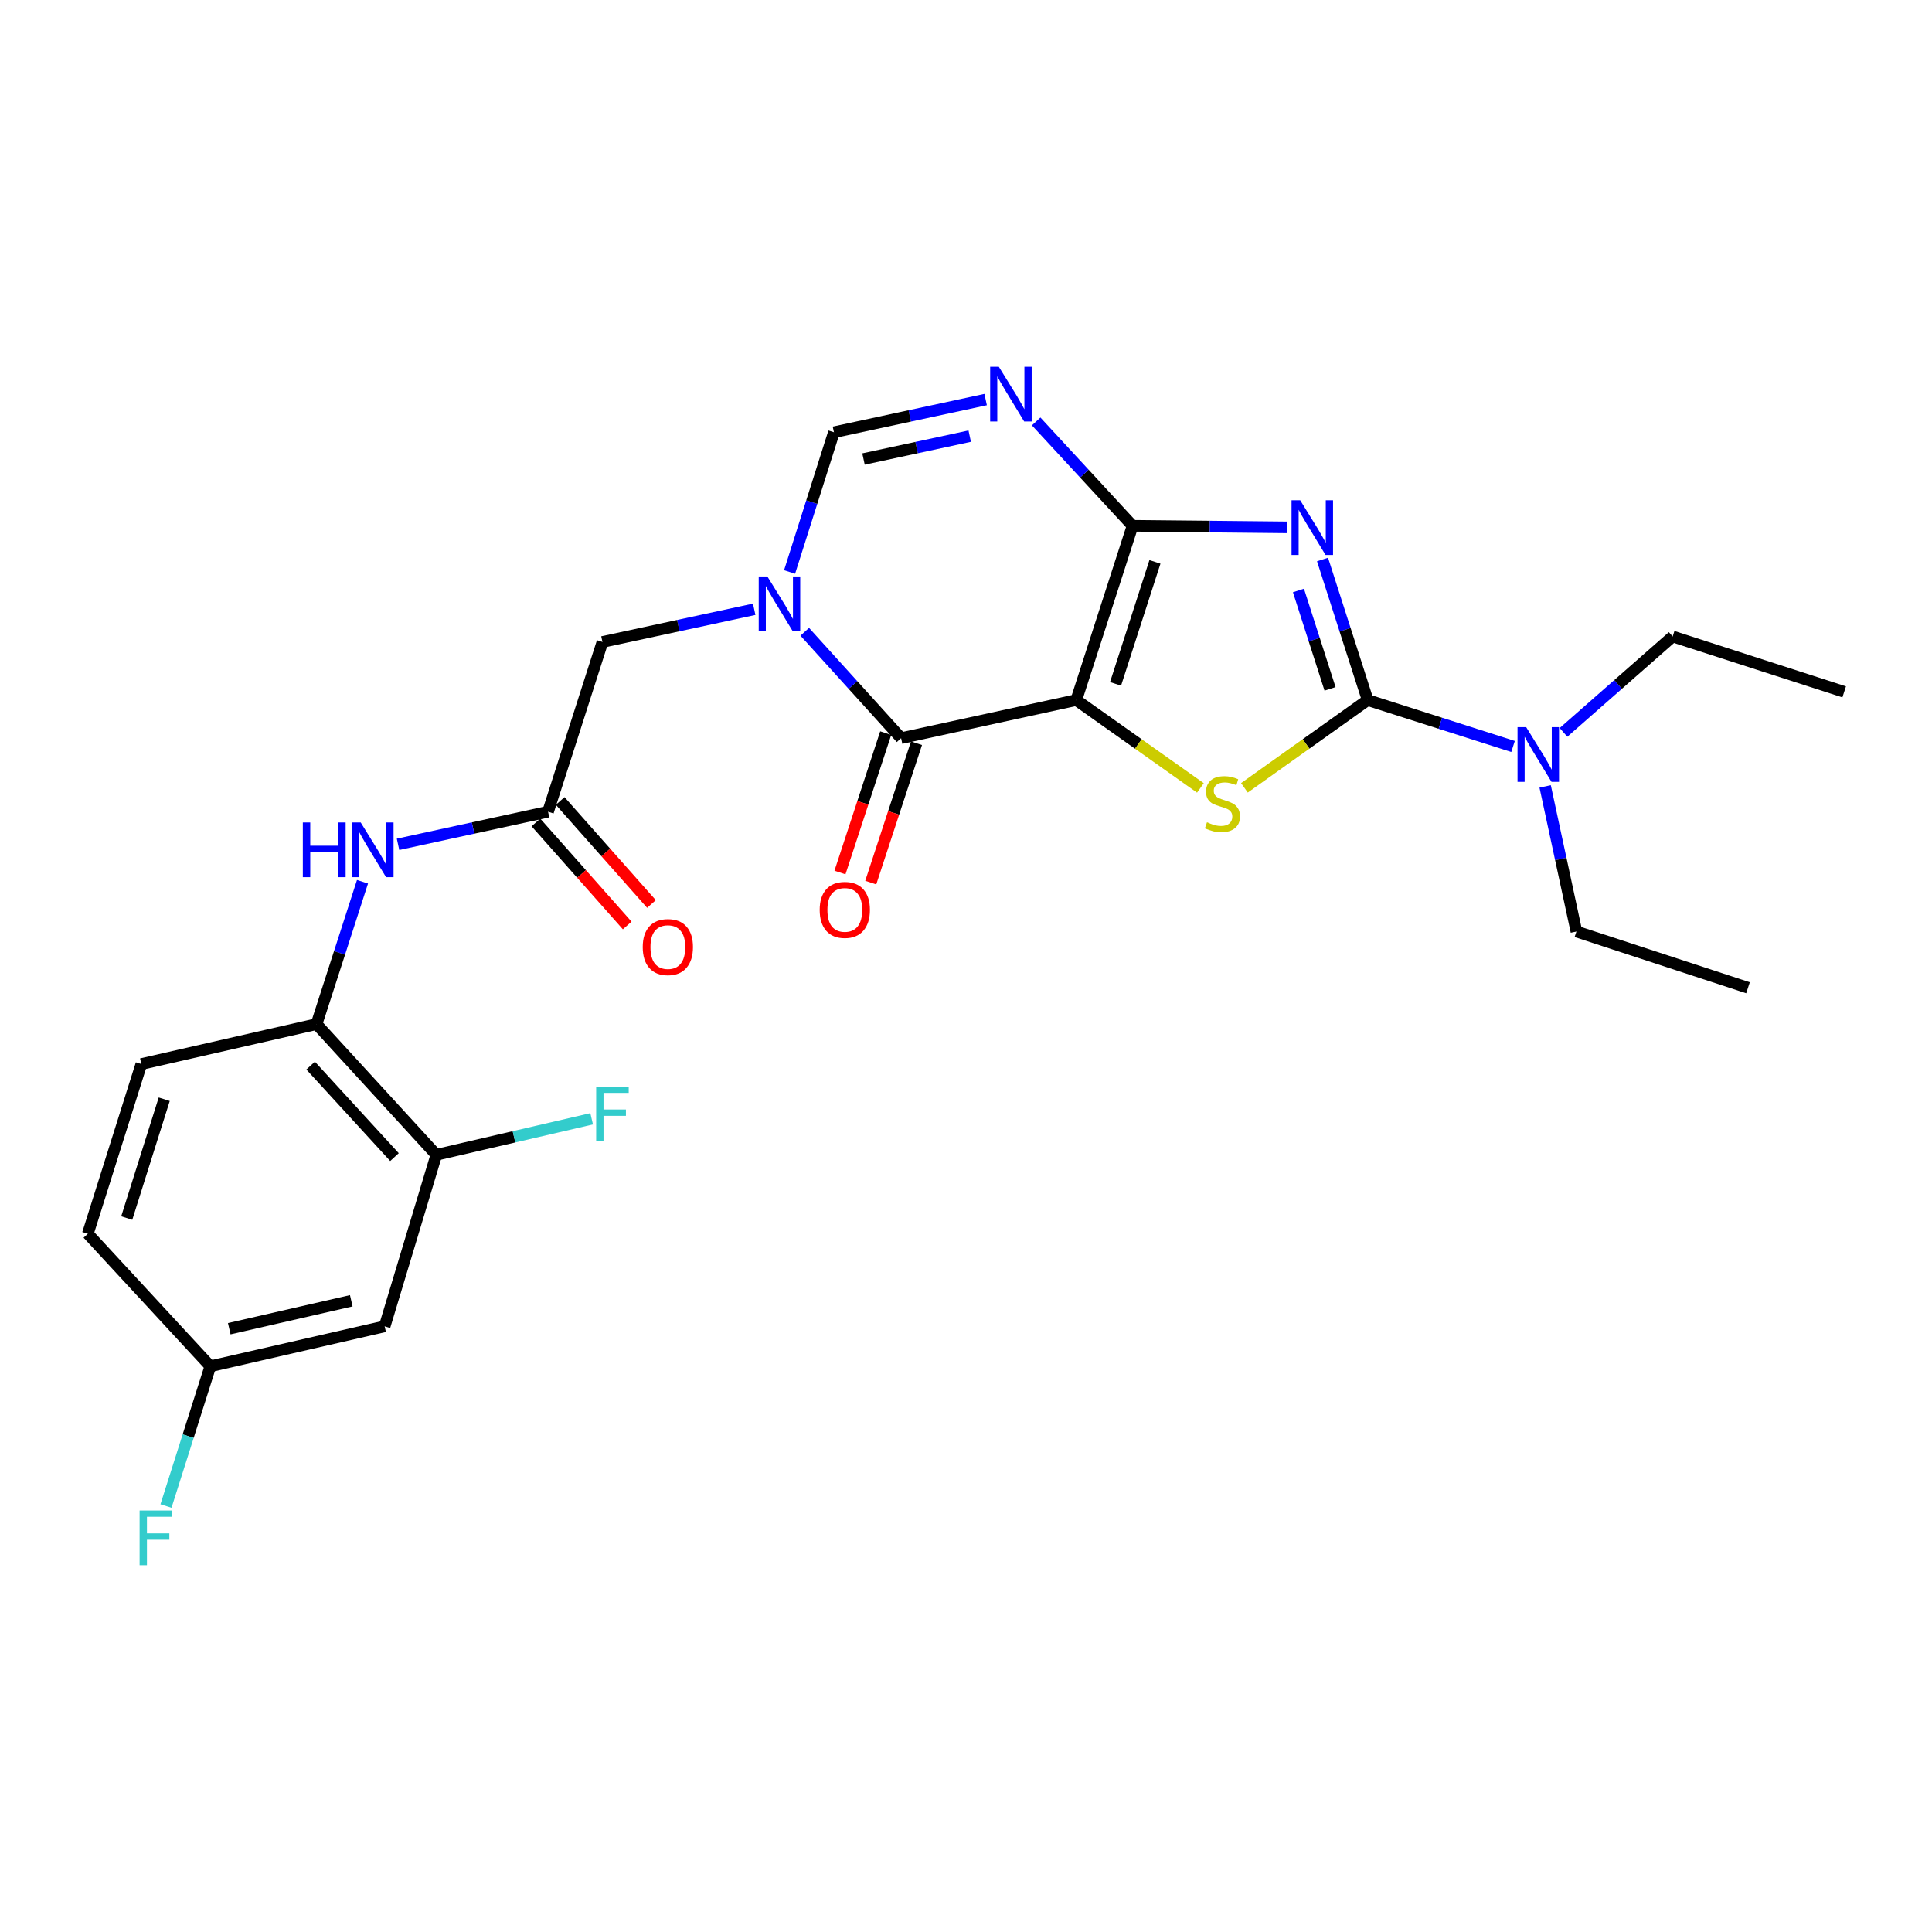 <?xml version='1.0' encoding='iso-8859-1'?>
<svg version='1.1' baseProfile='full'
              xmlns='http://www.w3.org/2000/svg'
                      xmlns:rdkit='http://www.rdkit.org/xml'
                      xmlns:xlink='http://www.w3.org/1999/xlink'
                  xml:space='preserve'
width='1000px' height='1000px' viewBox='0 0 1000 1000'>
<!-- END OF HEADER -->
<rect style='opacity:1.0;fill:#FFFFFF;stroke:none' width='1000' height='1000' x='0' y='0'> </rect>
<path class='bond-0' d='M 557.085,362.346 L 586.205,272.145' style='fill:none;fill-rule:evenodd;stroke:#000000;stroke-width:6px;stroke-linecap:butt;stroke-linejoin:miter;stroke-opacity:1' />
<path class='bond-0' d='M 577.41,353.967 L 597.794,290.827' style='fill:none;fill-rule:evenodd;stroke:#000000;stroke-width:6px;stroke-linecap:butt;stroke-linejoin:miter;stroke-opacity:1' />
<path class='bond-3' d='M 557.085,362.346 L 589.207,385.085' style='fill:none;fill-rule:evenodd;stroke:#000000;stroke-width:6px;stroke-linecap:butt;stroke-linejoin:miter;stroke-opacity:1' />
<path class='bond-3' d='M 589.207,385.085 L 621.329,407.824' style='fill:none;fill-rule:evenodd;stroke:#CCCC00;stroke-width:6px;stroke-linecap:butt;stroke-linejoin:miter;stroke-opacity:1' />
<path class='bond-4' d='M 557.085,362.346 L 466.409,382.076' style='fill:none;fill-rule:evenodd;stroke:#000000;stroke-width:6px;stroke-linecap:butt;stroke-linejoin:miter;stroke-opacity:1' />
<path class='bond-1' d='M 586.205,272.145 L 626.188,272.549' style='fill:none;fill-rule:evenodd;stroke:#000000;stroke-width:6px;stroke-linecap:butt;stroke-linejoin:miter;stroke-opacity:1' />
<path class='bond-1' d='M 626.188,272.549 L 666.172,272.954' style='fill:none;fill-rule:evenodd;stroke:#0000FF;stroke-width:6px;stroke-linecap:butt;stroke-linejoin:miter;stroke-opacity:1' />
<path class='bond-6' d='M 586.205,272.145 L 561.258,245.142' style='fill:none;fill-rule:evenodd;stroke:#000000;stroke-width:6px;stroke-linecap:butt;stroke-linejoin:miter;stroke-opacity:1' />
<path class='bond-6' d='M 561.258,245.142 L 536.311,218.138' style='fill:none;fill-rule:evenodd;stroke:#0000FF;stroke-width:6px;stroke-linecap:butt;stroke-linejoin:miter;stroke-opacity:1' />
<path class='bond-26' d='M 684.538,289.59 L 696.219,325.968' style='fill:none;fill-rule:evenodd;stroke:#0000FF;stroke-width:6px;stroke-linecap:butt;stroke-linejoin:miter;stroke-opacity:1' />
<path class='bond-26' d='M 696.219,325.968 L 707.901,362.346' style='fill:none;fill-rule:evenodd;stroke:#000000;stroke-width:6px;stroke-linecap:butt;stroke-linejoin:miter;stroke-opacity:1' />
<path class='bond-26' d='M 672.077,305.63 L 680.255,331.095' style='fill:none;fill-rule:evenodd;stroke:#0000FF;stroke-width:6px;stroke-linecap:butt;stroke-linejoin:miter;stroke-opacity:1' />
<path class='bond-26' d='M 680.255,331.095 L 688.432,356.559' style='fill:none;fill-rule:evenodd;stroke:#000000;stroke-width:6px;stroke-linecap:butt;stroke-linejoin:miter;stroke-opacity:1' />
<path class='bond-2' d='M 707.901,362.346 L 676.007,385.063' style='fill:none;fill-rule:evenodd;stroke:#000000;stroke-width:6px;stroke-linecap:butt;stroke-linejoin:miter;stroke-opacity:1' />
<path class='bond-2' d='M 676.007,385.063 L 644.113,407.78' style='fill:none;fill-rule:evenodd;stroke:#CCCC00;stroke-width:6px;stroke-linecap:butt;stroke-linejoin:miter;stroke-opacity:1' />
<path class='bond-13' d='M 707.901,362.346 L 745.528,374.36' style='fill:none;fill-rule:evenodd;stroke:#000000;stroke-width:6px;stroke-linecap:butt;stroke-linejoin:miter;stroke-opacity:1' />
<path class='bond-13' d='M 745.528,374.36 L 783.154,386.375' style='fill:none;fill-rule:evenodd;stroke:#0000FF;stroke-width:6px;stroke-linecap:butt;stroke-linejoin:miter;stroke-opacity:1' />
<path class='bond-5' d='M 466.409,382.076 L 441.474,354.537' style='fill:none;fill-rule:evenodd;stroke:#000000;stroke-width:6px;stroke-linecap:butt;stroke-linejoin:miter;stroke-opacity:1' />
<path class='bond-5' d='M 441.474,354.537 L 416.54,326.998' style='fill:none;fill-rule:evenodd;stroke:#0000FF;stroke-width:6px;stroke-linecap:butt;stroke-linejoin:miter;stroke-opacity:1' />
<path class='bond-15' d='M 458.443,379.462 L 446.606,415.536' style='fill:none;fill-rule:evenodd;stroke:#000000;stroke-width:6px;stroke-linecap:butt;stroke-linejoin:miter;stroke-opacity:1' />
<path class='bond-15' d='M 446.606,415.536 L 434.769,451.61' style='fill:none;fill-rule:evenodd;stroke:#FF0000;stroke-width:6px;stroke-linecap:butt;stroke-linejoin:miter;stroke-opacity:1' />
<path class='bond-15' d='M 474.375,384.69 L 462.538,420.764' style='fill:none;fill-rule:evenodd;stroke:#000000;stroke-width:6px;stroke-linecap:butt;stroke-linejoin:miter;stroke-opacity:1' />
<path class='bond-15' d='M 462.538,420.764 L 450.701,456.837' style='fill:none;fill-rule:evenodd;stroke:#FF0000;stroke-width:6px;stroke-linecap:butt;stroke-linejoin:miter;stroke-opacity:1' />
<path class='bond-7' d='M 408.689,296.057 L 420.166,259.895' style='fill:none;fill-rule:evenodd;stroke:#0000FF;stroke-width:6px;stroke-linecap:butt;stroke-linejoin:miter;stroke-opacity:1' />
<path class='bond-7' d='M 420.166,259.895 L 431.644,223.733' style='fill:none;fill-rule:evenodd;stroke:#000000;stroke-width:6px;stroke-linecap:butt;stroke-linejoin:miter;stroke-opacity:1' />
<path class='bond-10' d='M 390.372,315.363 L 351.1,323.82' style='fill:none;fill-rule:evenodd;stroke:#0000FF;stroke-width:6px;stroke-linecap:butt;stroke-linejoin:miter;stroke-opacity:1' />
<path class='bond-10' d='M 351.1,323.82 L 311.829,332.276' style='fill:none;fill-rule:evenodd;stroke:#000000;stroke-width:6px;stroke-linecap:butt;stroke-linejoin:miter;stroke-opacity:1' />
<path class='bond-27' d='M 510.169,206.821 L 470.906,215.277' style='fill:none;fill-rule:evenodd;stroke:#0000FF;stroke-width:6px;stroke-linecap:butt;stroke-linejoin:miter;stroke-opacity:1' />
<path class='bond-27' d='M 470.906,215.277 L 431.644,223.733' style='fill:none;fill-rule:evenodd;stroke:#000000;stroke-width:6px;stroke-linecap:butt;stroke-linejoin:miter;stroke-opacity:1' />
<path class='bond-27' d='M 501.92,225.749 L 474.436,231.669' style='fill:none;fill-rule:evenodd;stroke:#0000FF;stroke-width:6px;stroke-linecap:butt;stroke-linejoin:miter;stroke-opacity:1' />
<path class='bond-27' d='M 474.436,231.669 L 446.953,237.588' style='fill:none;fill-rule:evenodd;stroke:#000000;stroke-width:6px;stroke-linecap:butt;stroke-linejoin:miter;stroke-opacity:1' />
<path class='bond-8' d='M 283.668,420.139 L 311.829,332.276' style='fill:none;fill-rule:evenodd;stroke:#000000;stroke-width:6px;stroke-linecap:butt;stroke-linejoin:miter;stroke-opacity:1' />
<path class='bond-9' d='M 283.668,420.139 L 244.846,428.584' style='fill:none;fill-rule:evenodd;stroke:#000000;stroke-width:6px;stroke-linecap:butt;stroke-linejoin:miter;stroke-opacity:1' />
<path class='bond-9' d='M 244.846,428.584 L 206.025,437.028' style='fill:none;fill-rule:evenodd;stroke:#0000FF;stroke-width:6px;stroke-linecap:butt;stroke-linejoin:miter;stroke-opacity:1' />
<path class='bond-16' d='M 277.393,425.699 L 301.02,452.364' style='fill:none;fill-rule:evenodd;stroke:#000000;stroke-width:6px;stroke-linecap:butt;stroke-linejoin:miter;stroke-opacity:1' />
<path class='bond-16' d='M 301.02,452.364 L 324.646,479.028' style='fill:none;fill-rule:evenodd;stroke:#FF0000;stroke-width:6px;stroke-linecap:butt;stroke-linejoin:miter;stroke-opacity:1' />
<path class='bond-16' d='M 289.943,414.579 L 313.57,441.243' style='fill:none;fill-rule:evenodd;stroke:#000000;stroke-width:6px;stroke-linecap:butt;stroke-linejoin:miter;stroke-opacity:1' />
<path class='bond-16' d='M 313.57,441.243 L 337.196,467.908' style='fill:none;fill-rule:evenodd;stroke:#FF0000;stroke-width:6px;stroke-linecap:butt;stroke-linejoin:miter;stroke-opacity:1' />
<path class='bond-11' d='M 187.628,456.399 L 175.736,493.234' style='fill:none;fill-rule:evenodd;stroke:#0000FF;stroke-width:6px;stroke-linecap:butt;stroke-linejoin:miter;stroke-opacity:1' />
<path class='bond-11' d='M 175.736,493.234 L 163.844,530.07' style='fill:none;fill-rule:evenodd;stroke:#000000;stroke-width:6px;stroke-linecap:butt;stroke-linejoin:miter;stroke-opacity:1' />
<path class='bond-12' d='M 163.844,530.07 L 225.847,597.737' style='fill:none;fill-rule:evenodd;stroke:#000000;stroke-width:6px;stroke-linecap:butt;stroke-linejoin:miter;stroke-opacity:1' />
<path class='bond-12' d='M 160.782,551.548 L 204.184,598.915' style='fill:none;fill-rule:evenodd;stroke:#000000;stroke-width:6px;stroke-linecap:butt;stroke-linejoin:miter;stroke-opacity:1' />
<path class='bond-17' d='M 163.844,530.07 L 73.168,550.741' style='fill:none;fill-rule:evenodd;stroke:#000000;stroke-width:6px;stroke-linecap:butt;stroke-linejoin:miter;stroke-opacity:1' />
<path class='bond-14' d='M 225.847,597.737 L 199.094,686.522' style='fill:none;fill-rule:evenodd;stroke:#000000;stroke-width:6px;stroke-linecap:butt;stroke-linejoin:miter;stroke-opacity:1' />
<path class='bond-19' d='M 225.847,597.737 L 266.043,588.412' style='fill:none;fill-rule:evenodd;stroke:#000000;stroke-width:6px;stroke-linecap:butt;stroke-linejoin:miter;stroke-opacity:1' />
<path class='bond-19' d='M 266.043,588.412 L 306.239,579.087' style='fill:none;fill-rule:evenodd;stroke:#33CCCC;stroke-width:6px;stroke-linecap:butt;stroke-linejoin:miter;stroke-opacity:1' />
<path class='bond-22' d='M 799.767,407.047 L 807.859,444.604' style='fill:none;fill-rule:evenodd;stroke:#0000FF;stroke-width:6px;stroke-linecap:butt;stroke-linejoin:miter;stroke-opacity:1' />
<path class='bond-22' d='M 807.859,444.604 L 815.951,482.161' style='fill:none;fill-rule:evenodd;stroke:#000000;stroke-width:6px;stroke-linecap:butt;stroke-linejoin:miter;stroke-opacity:1' />
<path class='bond-23' d='M 809.266,379.077 L 837.518,354.26' style='fill:none;fill-rule:evenodd;stroke:#0000FF;stroke-width:6px;stroke-linecap:butt;stroke-linejoin:miter;stroke-opacity:1' />
<path class='bond-23' d='M 837.518,354.26 L 865.77,329.444' style='fill:none;fill-rule:evenodd;stroke:#000000;stroke-width:6px;stroke-linecap:butt;stroke-linejoin:miter;stroke-opacity:1' />
<path class='bond-28' d='M 199.094,686.522 L 108.874,707.184' style='fill:none;fill-rule:evenodd;stroke:#000000;stroke-width:6px;stroke-linecap:butt;stroke-linejoin:miter;stroke-opacity:1' />
<path class='bond-28' d='M 181.818,673.277 L 118.664,687.74' style='fill:none;fill-rule:evenodd;stroke:#000000;stroke-width:6px;stroke-linecap:butt;stroke-linejoin:miter;stroke-opacity:1' />
<path class='bond-20' d='M 73.168,550.741 L 45.455,638.595' style='fill:none;fill-rule:evenodd;stroke:#000000;stroke-width:6px;stroke-linecap:butt;stroke-linejoin:miter;stroke-opacity:1' />
<path class='bond-20' d='M 85.002,568.963 L 65.603,630.461' style='fill:none;fill-rule:evenodd;stroke:#000000;stroke-width:6px;stroke-linecap:butt;stroke-linejoin:miter;stroke-opacity:1' />
<path class='bond-18' d='M 108.874,707.184 L 45.455,638.595' style='fill:none;fill-rule:evenodd;stroke:#000000;stroke-width:6px;stroke-linecap:butt;stroke-linejoin:miter;stroke-opacity:1' />
<path class='bond-21' d='M 108.874,707.184 L 97.393,743.346' style='fill:none;fill-rule:evenodd;stroke:#000000;stroke-width:6px;stroke-linecap:butt;stroke-linejoin:miter;stroke-opacity:1' />
<path class='bond-21' d='M 97.393,743.346 L 85.912,779.508' style='fill:none;fill-rule:evenodd;stroke:#33CCCC;stroke-width:6px;stroke-linecap:butt;stroke-linejoin:miter;stroke-opacity:1' />
<path class='bond-25' d='M 815.951,482.161 L 904.764,511.262' style='fill:none;fill-rule:evenodd;stroke:#000000;stroke-width:6px;stroke-linecap:butt;stroke-linejoin:miter;stroke-opacity:1' />
<path class='bond-24' d='M 865.77,329.444 L 954.545,358.108' style='fill:none;fill-rule:evenodd;stroke:#000000;stroke-width:6px;stroke-linecap:butt;stroke-linejoin:miter;stroke-opacity:1' />
<path  class='atom-2' d='M 672.978 258.926
L 682.258 273.926
Q 683.178 275.406, 684.658 278.086
Q 686.138 280.766, 686.218 280.926
L 686.218 258.926
L 689.978 258.926
L 689.978 287.246
L 686.098 287.246
L 676.138 270.846
Q 674.978 268.926, 673.738 266.726
Q 672.538 264.526, 672.178 263.846
L 672.178 287.246
L 668.498 287.246
L 668.498 258.926
L 672.978 258.926
' fill='#0000FF'/>
<path  class='atom-4' d='M 624.726 425.611
Q 625.046 425.731, 626.366 426.291
Q 627.686 426.851, 629.126 427.211
Q 630.606 427.531, 632.046 427.531
Q 634.726 427.531, 636.286 426.251
Q 637.846 424.931, 637.846 422.651
Q 637.846 421.091, 637.046 420.131
Q 636.286 419.171, 635.086 418.651
Q 633.886 418.131, 631.886 417.531
Q 629.366 416.771, 627.846 416.051
Q 626.366 415.331, 625.286 413.811
Q 624.246 412.291, 624.246 409.731
Q 624.246 406.171, 626.646 403.971
Q 629.086 401.771, 633.886 401.771
Q 637.166 401.771, 640.886 403.331
L 639.966 406.411
Q 636.566 405.011, 634.006 405.011
Q 631.246 405.011, 629.726 406.171
Q 628.206 407.291, 628.246 409.251
Q 628.246 410.771, 629.006 411.691
Q 629.806 412.611, 630.926 413.131
Q 632.086 413.651, 634.006 414.251
Q 636.566 415.051, 638.086 415.851
Q 639.606 416.651, 640.686 418.291
Q 641.806 419.891, 641.806 422.651
Q 641.806 426.571, 639.166 428.691
Q 636.566 430.771, 632.206 430.771
Q 629.686 430.771, 627.766 430.211
Q 625.886 429.691, 623.646 428.771
L 624.726 425.611
' fill='#CCCC00'/>
<path  class='atom-6' d='M 397.195 298.386
L 406.475 313.386
Q 407.395 314.866, 408.875 317.546
Q 410.355 320.226, 410.435 320.386
L 410.435 298.386
L 414.195 298.386
L 414.195 326.706
L 410.315 326.706
L 400.355 310.306
Q 399.195 308.386, 397.955 306.186
Q 396.755 303.986, 396.395 303.306
L 396.395 326.706
L 392.715 326.706
L 392.715 298.386
L 397.195 298.386
' fill='#0000FF'/>
<path  class='atom-7' d='M 516.991 189.843
L 526.271 204.843
Q 527.191 206.323, 528.671 209.003
Q 530.151 211.683, 530.231 211.843
L 530.231 189.843
L 533.991 189.843
L 533.991 218.163
L 530.111 218.163
L 520.151 201.763
Q 518.991 199.843, 517.751 197.643
Q 516.551 195.443, 516.191 194.763
L 516.191 218.163
L 512.511 218.163
L 512.511 189.843
L 516.991 189.843
' fill='#0000FF'/>
<path  class='atom-10' d='M 156.744 425.709
L 160.584 425.709
L 160.584 437.749
L 175.064 437.749
L 175.064 425.709
L 178.904 425.709
L 178.904 454.029
L 175.064 454.029
L 175.064 440.949
L 160.584 440.949
L 160.584 454.029
L 156.744 454.029
L 156.744 425.709
' fill='#0000FF'/>
<path  class='atom-10' d='M 186.704 425.709
L 195.984 440.709
Q 196.904 442.189, 198.384 444.869
Q 199.864 447.549, 199.944 447.709
L 199.944 425.709
L 203.704 425.709
L 203.704 454.029
L 199.824 454.029
L 189.864 437.629
Q 188.704 435.709, 187.464 433.509
Q 186.264 431.309, 185.904 430.629
L 185.904 454.029
L 182.224 454.029
L 182.224 425.709
L 186.704 425.709
' fill='#0000FF'/>
<path  class='atom-14' d='M 789.951 376.384
L 799.231 391.384
Q 800.151 392.864, 801.631 395.544
Q 803.111 398.224, 803.191 398.384
L 803.191 376.384
L 806.951 376.384
L 806.951 404.704
L 803.071 404.704
L 793.111 388.304
Q 791.951 386.384, 790.711 384.184
Q 789.511 381.984, 789.151 381.304
L 789.151 404.704
L 785.471 404.704
L 785.471 376.384
L 789.951 376.384
' fill='#0000FF'/>
<path  class='atom-16' d='M 424.27 470.96
Q 424.27 464.16, 427.63 460.36
Q 430.99 456.56, 437.27 456.56
Q 443.55 456.56, 446.91 460.36
Q 450.27 464.16, 450.27 470.96
Q 450.27 477.84, 446.87 481.76
Q 443.47 485.64, 437.27 485.64
Q 431.03 485.64, 427.63 481.76
Q 424.27 477.88, 424.27 470.96
M 437.27 482.44
Q 441.59 482.44, 443.91 479.56
Q 446.27 476.64, 446.27 470.96
Q 446.27 465.4, 443.91 462.6
Q 441.59 459.76, 437.27 459.76
Q 432.95 459.76, 430.59 462.56
Q 428.27 465.36, 428.27 470.96
Q 428.27 476.68, 430.59 479.56
Q 432.95 482.44, 437.27 482.44
' fill='#FF0000'/>
<path  class='atom-17' d='M 332.681 490.206
Q 332.681 483.406, 336.041 479.606
Q 339.401 475.806, 345.681 475.806
Q 351.961 475.806, 355.321 479.606
Q 358.681 483.406, 358.681 490.206
Q 358.681 497.086, 355.281 501.006
Q 351.881 504.886, 345.681 504.886
Q 339.441 504.886, 336.041 501.006
Q 332.681 497.126, 332.681 490.206
M 345.681 501.686
Q 350.001 501.686, 352.321 498.806
Q 354.681 495.886, 354.681 490.206
Q 354.681 484.646, 352.321 481.846
Q 350.001 479.006, 345.681 479.006
Q 341.361 479.006, 339.001 481.806
Q 336.681 484.606, 336.681 490.206
Q 336.681 495.926, 339.001 498.806
Q 341.361 501.686, 345.681 501.686
' fill='#FF0000'/>
<path  class='atom-20' d='M 308.579 562.431
L 325.419 562.431
L 325.419 565.671
L 312.379 565.671
L 312.379 574.271
L 323.979 574.271
L 323.979 577.551
L 312.379 577.551
L 312.379 590.751
L 308.579 590.751
L 308.579 562.431
' fill='#33CCCC'/>
<path  class='atom-22' d='M 72.256 781.837
L 89.096 781.837
L 89.096 785.077
L 76.056 785.077
L 76.056 793.677
L 87.656 793.677
L 87.656 796.957
L 76.056 796.957
L 76.056 810.157
L 72.256 810.157
L 72.256 781.837
' fill='#33CCCC'/>
</svg>
